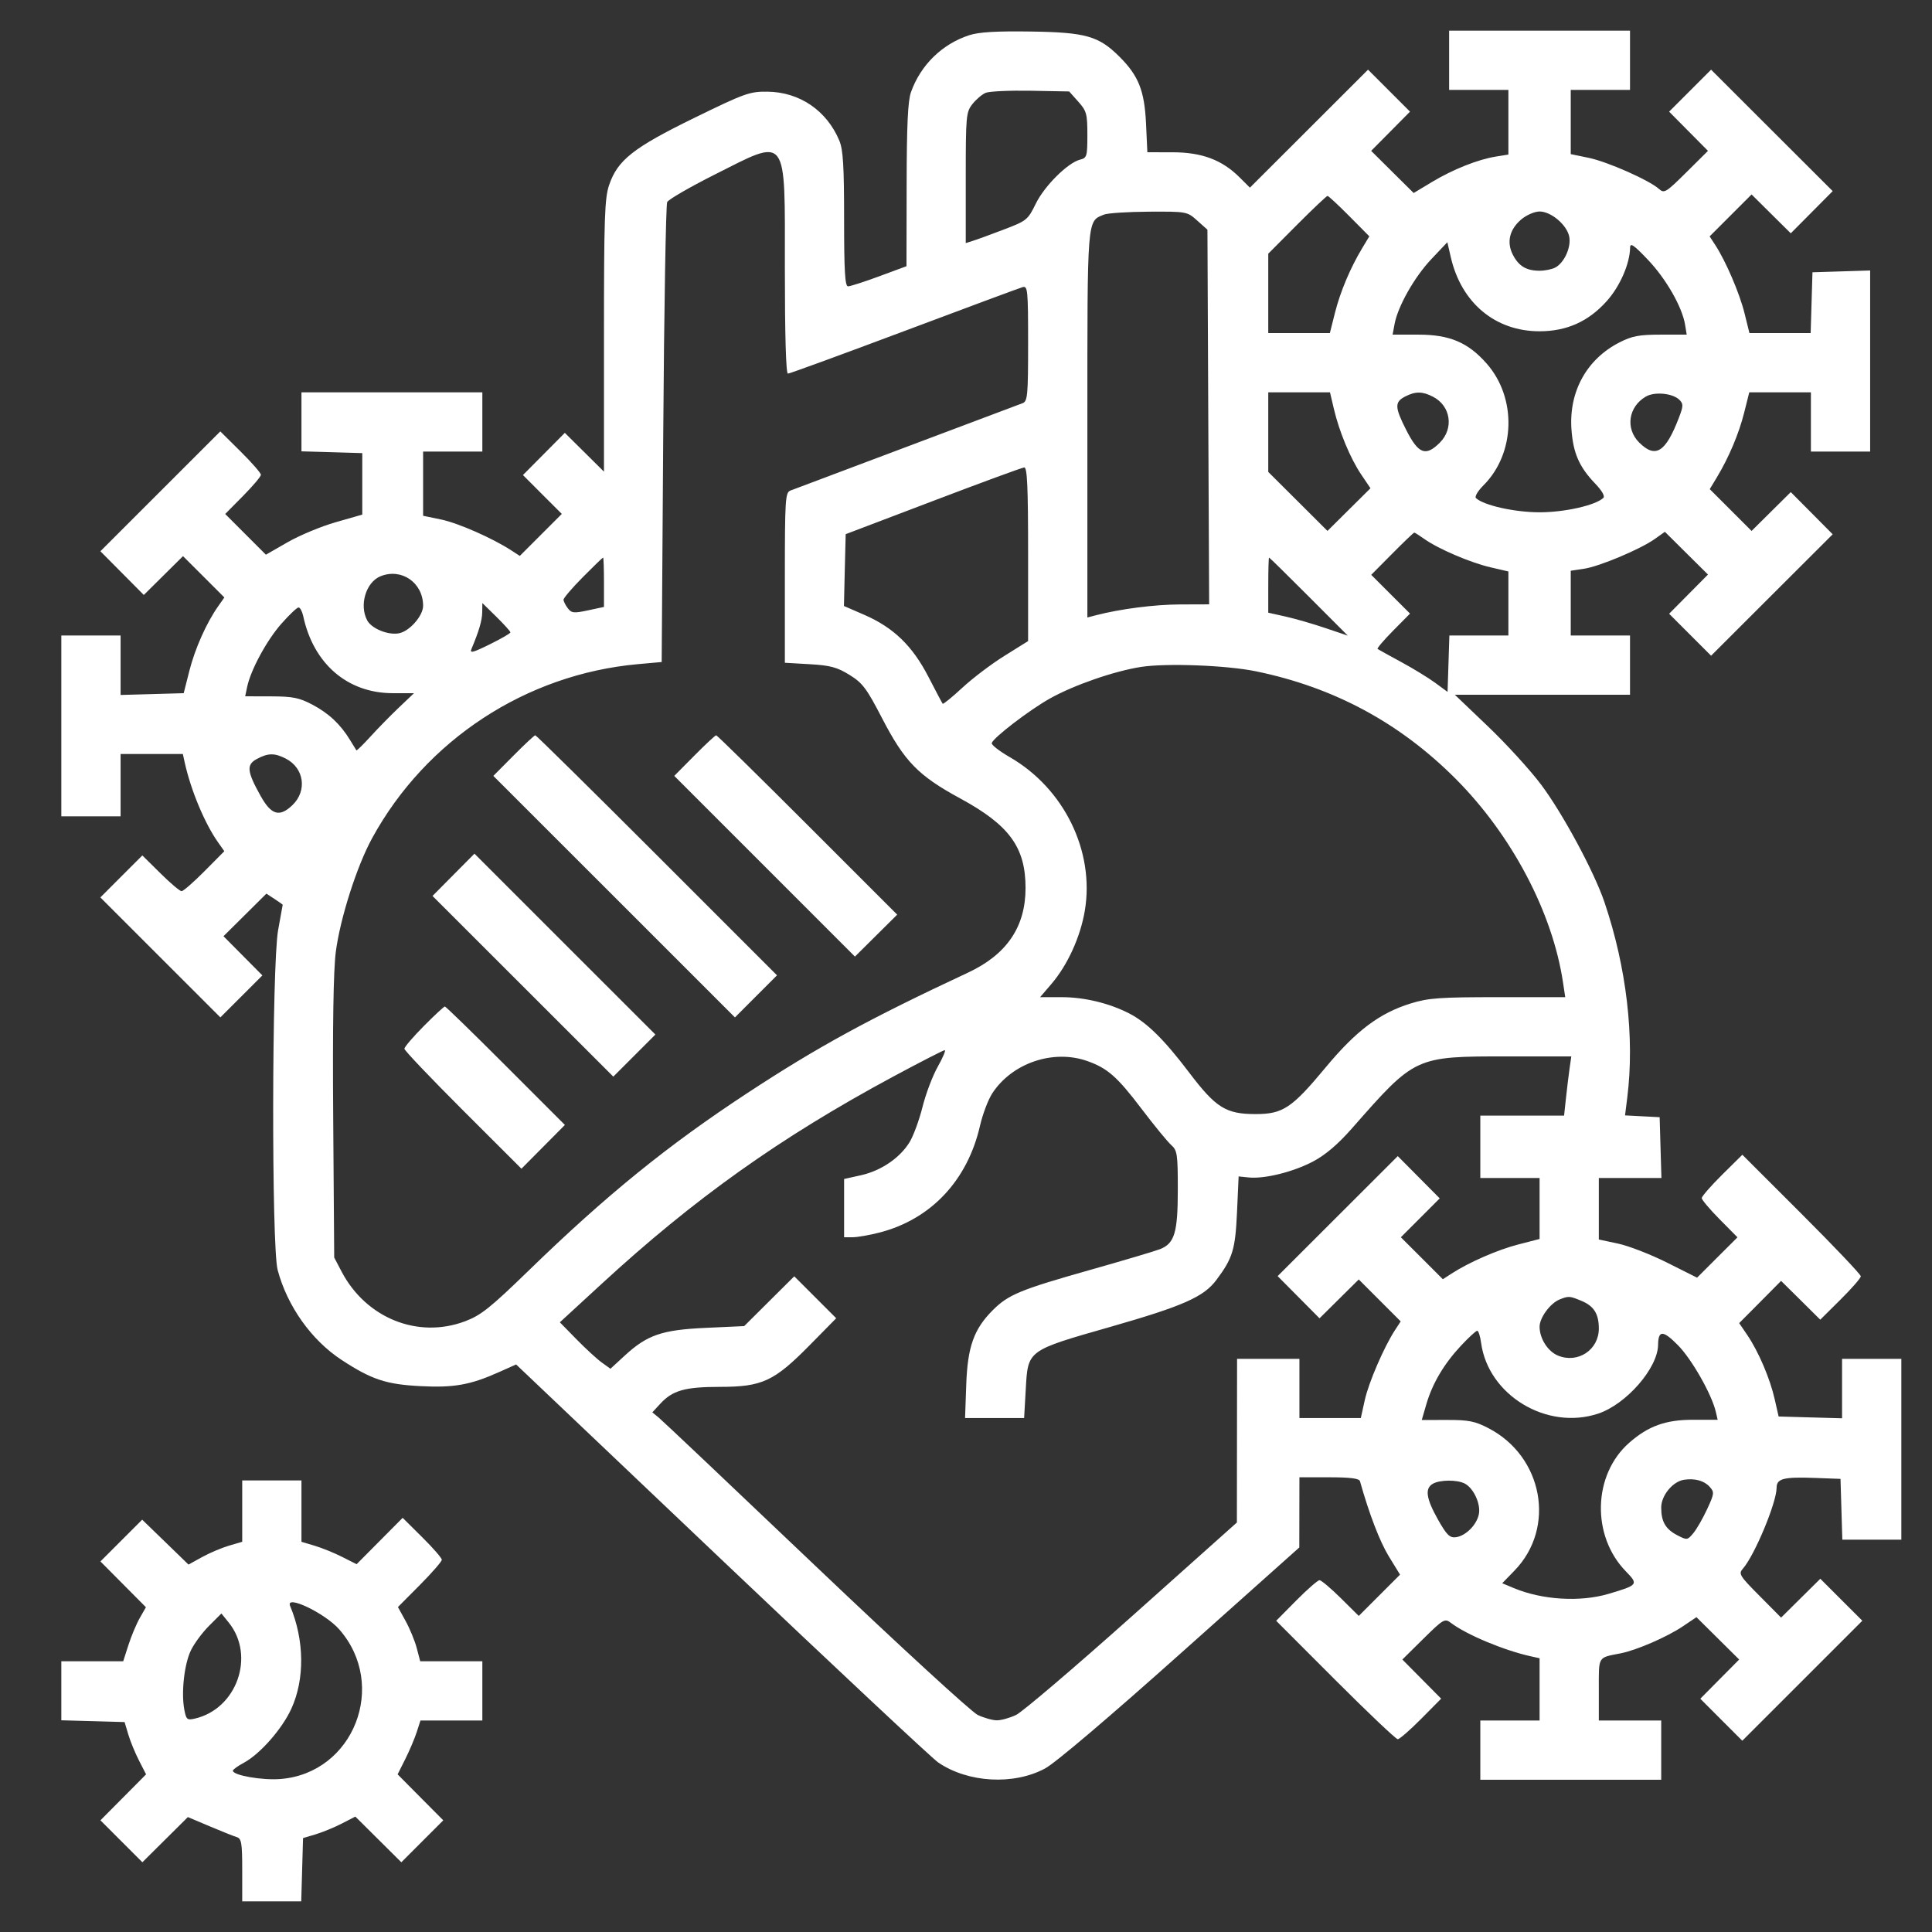 <svg width="62" height="62" viewBox="0 0 62 62" fill="none" xmlns="http://www.w3.org/2000/svg">
<rect x="0" y="0" width="62" height="62" fill="#333333" stroke="none"/>
<path fill-rule="evenodd" clip-rule="evenodd" d="M31.109 1.128C30.238 1.409 29.546 2.083 29.235 2.955C29.134 3.236 29.098 4.01 29.095 5.939L29.09 8.543L28.214 8.867C27.733 9.045 27.282 9.19 27.214 9.189C27.117 9.188 27.088 8.69 27.088 7.034C27.088 5.326 27.057 4.804 26.935 4.513C26.532 3.548 25.66 2.954 24.631 2.942C24.058 2.935 23.902 2.991 22.278 3.785C20.324 4.74 19.82 5.137 19.548 5.936C19.404 6.359 19.382 6.986 19.382 10.779V15.136L18.754 14.513L18.126 13.891L17.454 14.568L16.782 15.245L17.405 15.869L18.029 16.492L17.355 17.166L16.681 17.84L16.405 17.661C15.8 17.268 14.698 16.783 14.153 16.671L13.578 16.552V15.522V14.491H14.528H15.479V13.54V12.59H12.577H9.674V13.537V14.484L10.65 14.512L11.626 14.541V15.528V16.514L10.775 16.758C10.307 16.891 9.612 17.181 9.229 17.401L8.533 17.801L7.88 17.148L7.227 16.494L7.8 15.915C8.115 15.596 8.373 15.291 8.373 15.236C8.373 15.181 8.08 14.845 7.722 14.49L7.07 13.844L5.146 15.767L3.222 17.69L3.919 18.392L4.615 19.093L5.244 18.47L5.873 17.847L6.537 18.51L7.2 19.173L6.999 19.459C6.626 19.988 6.258 20.813 6.076 21.531L5.895 22.245L4.882 22.274L3.87 22.302V21.348V20.394H2.919H1.968V23.296V26.197H2.919H3.87V25.197V24.196H4.869H5.868L5.928 24.471C6.126 25.363 6.568 26.422 6.998 27.032L7.199 27.316L6.563 27.957C6.213 28.31 5.882 28.599 5.827 28.599C5.772 28.599 5.466 28.341 5.148 28.025L4.568 27.452L3.894 28.125L3.221 28.799L5.146 30.724L7.072 32.649L7.746 31.976L8.42 31.302L7.796 30.673L7.172 30.044L7.861 29.361L8.549 28.678L8.812 28.85C8.956 28.944 9.073 29.028 9.072 29.035C9.071 29.043 9.005 29.409 8.925 29.849C8.723 30.97 8.71 40.007 8.91 40.755C9.221 41.92 9.995 43.008 10.963 43.642C11.928 44.273 12.388 44.426 13.498 44.483C14.561 44.538 15.092 44.444 15.996 44.04L16.563 43.787L23.161 50.055C26.791 53.503 29.917 56.431 30.11 56.561C31.067 57.212 32.527 57.294 33.536 56.753C33.864 56.578 35.578 55.123 37.886 53.061L41.696 49.66L41.698 48.534L41.7 47.408H42.654C43.332 47.408 43.618 47.445 43.643 47.533C43.941 48.593 44.279 49.471 44.569 49.946L44.929 50.532L44.267 51.194L43.604 51.857L43.025 51.283C42.706 50.968 42.4 50.71 42.345 50.71C42.29 50.71 41.954 51.003 41.599 51.361L40.954 52.013L42.852 53.913C43.896 54.958 44.798 55.813 44.855 55.813C44.912 55.813 45.249 55.52 45.603 55.163L46.248 54.512L45.626 53.884L45.003 53.256L45.678 52.589C46.314 51.961 46.366 51.931 46.554 52.075C47.057 52.458 48.261 52.962 49.131 53.154L49.407 53.215V54.214V55.213H48.456H47.505V56.163V57.114H50.407H53.31V56.163V55.213H52.309H51.308V54.219C51.308 53.13 51.263 53.204 52.009 53.057C52.519 52.957 53.493 52.534 54.001 52.193L54.441 51.897L55.127 52.577L55.812 53.256L55.188 53.885L54.565 54.514L55.238 55.188L55.912 55.862L57.838 53.937L59.764 52.011L59.09 51.338L58.416 50.664L57.787 51.287L57.157 51.911L56.466 51.214C55.822 50.566 55.785 50.505 55.932 50.339C56.307 49.913 57.013 48.22 57.013 47.745C57.013 47.447 57.235 47.391 58.264 47.429L59.064 47.459L59.093 48.434L59.122 49.41H60.069H61.016V46.508V43.606H60.065H59.114V44.56V45.514L58.096 45.486L57.078 45.457L56.951 44.899C56.801 44.236 56.431 43.37 56.071 42.841L55.812 42.46L56.485 41.783L57.157 41.105L57.786 41.727L58.414 42.35L59.064 41.705C59.422 41.351 59.715 41.014 59.715 40.957C59.715 40.9 58.859 39.999 57.814 38.955L55.914 37.057L55.262 37.702C54.904 38.057 54.611 38.393 54.611 38.448C54.611 38.503 54.869 38.809 55.184 39.127L55.758 39.707L55.109 40.354L54.461 41.002L53.5 40.52C52.972 40.255 52.262 39.98 51.924 39.908L51.308 39.777V38.79V37.803H52.312H53.317L53.288 36.828L53.26 35.852L52.704 35.823L52.149 35.794L52.221 35.223C52.461 33.299 52.199 31.047 51.489 28.952C51.158 27.976 50.148 26.102 49.457 25.181C49.104 24.71 48.336 23.869 47.751 23.311L46.687 22.295H49.498H52.309V21.345V20.394H51.358H50.407V19.355V18.316L50.833 18.252C51.331 18.177 52.642 17.625 53.106 17.295L53.428 17.066L54.119 17.752L54.811 18.438L54.187 19.067L53.564 19.696L54.237 20.369L54.911 21.043L56.862 19.094L58.813 17.146L58.141 16.469L57.468 15.792L56.839 16.415L56.21 17.039L55.539 16.368L54.868 15.697L55.096 15.319C55.482 14.678 55.803 13.918 55.973 13.24L56.136 12.59H57.125H58.114V13.54V14.491H59.064H60.015V11.586V8.68L59.089 8.709L58.164 8.738L58.135 9.713L58.106 10.689H57.123H56.141L55.984 10.053C55.827 9.416 55.382 8.379 55.044 7.862L54.864 7.586L55.537 6.913L56.21 6.24L56.839 6.864L57.468 7.487L58.141 6.81L58.813 6.133L56.862 4.185L54.911 2.236L54.237 2.91L53.564 3.583L54.187 4.212L54.811 4.841L54.114 5.533C53.462 6.18 53.405 6.214 53.238 6.063C52.929 5.784 51.584 5.189 50.983 5.065L50.407 4.946V3.915V2.885H51.358H52.309V1.934V0.984H49.407H46.504V1.934V2.885H47.455H48.406V3.923V4.96L48.006 5.024C47.428 5.117 46.628 5.435 45.954 5.84L45.366 6.194L44.684 5.518L44.002 4.841L44.626 4.212L45.249 3.583L44.576 2.91L43.902 2.236L42.007 4.129L40.111 6.022L39.78 5.692C39.217 5.131 38.57 4.888 37.634 4.887L36.82 4.886L36.777 3.96C36.727 2.91 36.538 2.433 35.929 1.824C35.261 1.157 34.851 1.039 33.093 1.012C31.984 0.995 31.419 1.028 31.109 1.128ZM31.631 2.979C31.515 3.028 31.323 3.191 31.206 3.34C31.003 3.598 30.992 3.719 30.992 5.707V7.801L31.217 7.73C31.341 7.692 31.787 7.529 32.208 7.368C32.948 7.087 32.984 7.058 33.24 6.535C33.519 5.965 34.267 5.222 34.661 5.123C34.88 5.068 34.895 5.016 34.895 4.326C34.895 3.653 34.869 3.56 34.603 3.262L34.311 2.935L33.077 2.912C32.398 2.9 31.747 2.93 31.631 2.979ZM22.912 5.614C22.129 6.009 21.454 6.4 21.411 6.484C21.369 6.568 21.311 9.924 21.284 13.941L21.234 21.245L20.465 21.314C16.88 21.639 13.667 23.744 11.942 26.898C11.45 27.797 10.915 29.474 10.776 30.549C10.699 31.151 10.671 32.929 10.693 35.902L10.725 40.355L10.961 40.805C11.745 42.301 13.411 42.972 14.925 42.401C15.436 42.208 15.732 41.972 16.977 40.763C19.462 38.35 21.425 36.757 23.986 35.076C26.242 33.595 27.889 32.696 31.068 31.211C32.308 30.631 32.911 29.744 32.911 28.498C32.911 27.19 32.392 26.479 30.812 25.621C29.468 24.891 29.027 24.439 28.307 23.049C27.808 22.086 27.681 21.917 27.26 21.657C26.863 21.412 26.644 21.353 25.984 21.315L25.187 21.269V18.541C25.187 16.036 25.201 15.807 25.362 15.744C25.459 15.706 27.136 15.075 29.09 14.341C31.044 13.607 32.722 12.976 32.818 12.938C32.976 12.876 32.993 12.688 32.993 11.017C32.993 9.301 32.98 9.169 32.818 9.214C32.722 9.241 31.01 9.877 29.013 10.627C27.017 11.376 25.34 11.99 25.285 11.99C25.223 11.99 25.187 10.756 25.187 8.603C25.187 4.25 25.308 4.408 22.912 5.614ZM41.623 7.214L40.7 8.141V9.415V10.689H41.688H42.677L42.84 10.04C43.011 9.361 43.331 8.601 43.716 7.961L43.943 7.584L43.3 6.935C42.946 6.579 42.632 6.287 42.602 6.287C42.572 6.287 42.131 6.704 41.623 7.214ZM35.431 6.886C34.879 7.109 34.895 6.91 34.895 13.624V19.816L35.17 19.744C35.958 19.54 37.047 19.4 37.874 19.397L38.803 19.394L38.775 13.382L38.748 7.371L38.421 7.079C38.097 6.789 38.085 6.787 36.87 6.793C36.196 6.797 35.549 6.839 35.431 6.886ZM48.821 7.04C48.441 7.36 48.342 7.774 48.55 8.177C48.739 8.542 48.984 8.688 49.407 8.688C49.579 8.688 49.806 8.642 49.912 8.585C50.205 8.428 50.43 7.92 50.356 7.583C50.274 7.208 49.772 6.787 49.407 6.787C49.248 6.787 48.989 6.899 48.821 7.04ZM45.935 8.314C45.392 8.888 44.862 9.823 44.754 10.395L44.69 10.739H45.522C46.522 10.739 47.113 10.99 47.71 11.669C48.68 12.771 48.633 14.549 47.606 15.575C47.422 15.759 47.316 15.94 47.366 15.986C47.621 16.22 48.611 16.44 49.407 16.44C50.211 16.44 51.194 16.219 51.453 15.979C51.512 15.925 51.409 15.746 51.189 15.517C50.678 14.983 50.484 14.539 50.43 13.78C50.343 12.568 50.919 11.525 51.971 10.988C52.376 10.782 52.602 10.739 53.294 10.739H54.128L54.077 10.424C53.985 9.856 53.471 8.955 52.888 8.341C52.433 7.861 52.315 7.78 52.312 7.944C52.304 8.464 51.985 9.193 51.56 9.665C50.973 10.319 50.279 10.63 49.407 10.631C47.988 10.633 46.896 9.723 46.558 8.255L46.447 7.773L45.935 8.314ZM40.7 13.868V15.145L41.65 16.091L42.6 17.038L43.29 16.353L43.98 15.669L43.684 15.23C43.335 14.714 42.976 13.85 42.804 13.115L42.681 12.59H41.69H40.7V13.868ZM45.104 12.719C44.75 12.898 44.753 13.061 45.125 13.794C45.519 14.571 45.751 14.659 46.205 14.206C46.663 13.748 46.557 13.026 45.989 12.733C45.651 12.558 45.429 12.555 45.104 12.719ZM52.82 12.725C52.257 13.049 52.153 13.75 52.601 14.199C53.125 14.722 53.449 14.521 53.876 13.41C54.022 13.03 54.024 12.961 53.894 12.831C53.682 12.62 53.103 12.562 52.82 12.725ZM29.941 16.077L27.139 17.142L27.11 18.294L27.083 19.447L27.739 19.732C28.675 20.14 29.281 20.726 29.793 21.718C30.028 22.173 30.234 22.563 30.252 22.584C30.27 22.605 30.554 22.374 30.883 22.07C31.211 21.765 31.82 21.304 32.237 21.045L32.993 20.573V17.782C32.993 15.611 32.965 14.993 32.868 15.001C32.799 15.006 31.482 15.49 29.941 16.077ZM44.676 17.77L44.004 18.447L44.626 19.069L45.249 19.691L44.706 20.24C44.408 20.542 44.184 20.805 44.208 20.825C44.232 20.844 44.568 21.03 44.953 21.238C45.338 21.446 45.834 21.749 46.054 21.91L46.454 22.204L46.483 21.299L46.512 20.394H47.459H48.406V19.366V18.339L47.83 18.205C47.19 18.057 46.153 17.613 45.711 17.298C45.552 17.185 45.406 17.092 45.385 17.092C45.365 17.092 45.045 17.397 44.676 17.77ZM18.704 18.521C18.361 18.866 18.083 19.193 18.084 19.246C18.086 19.3 18.148 19.423 18.222 19.52C18.34 19.676 18.417 19.684 18.869 19.587L19.382 19.477V18.685C19.382 18.249 19.37 17.893 19.354 17.893C19.339 17.893 19.046 18.175 18.704 18.521ZM40.7 18.777V19.662L41.26 19.787C41.569 19.857 42.143 20.022 42.536 20.156L43.252 20.398L42.002 19.146C41.315 18.457 40.741 17.893 40.726 17.893C40.711 17.893 40.7 18.291 40.7 18.777ZM12.212 18.492C11.744 18.681 11.521 19.418 11.784 19.909C11.926 20.174 12.456 20.39 12.803 20.323C13.143 20.258 13.578 19.762 13.578 19.441C13.578 18.7 12.887 18.22 12.212 18.492ZM15.475 19.648C15.471 19.911 15.369 20.259 15.13 20.825C15.067 20.972 15.175 20.945 15.716 20.678C16.081 20.498 16.38 20.325 16.38 20.294C16.38 20.262 16.177 20.037 15.93 19.794L15.479 19.352L15.475 19.648ZM9.027 20.019C8.558 20.552 8.046 21.498 7.931 22.045L7.868 22.345L8.696 22.347C9.396 22.349 9.602 22.39 10.025 22.613C10.55 22.89 10.926 23.243 11.232 23.746C11.333 23.911 11.425 24.061 11.437 24.079C11.448 24.097 11.653 23.896 11.892 23.634C12.131 23.371 12.543 22.951 12.806 22.701L13.286 22.245H12.606C11.152 22.245 10.058 21.303 9.73 19.769C9.697 19.617 9.63 19.494 9.58 19.494C9.531 19.494 9.282 19.73 9.027 20.019ZM36.619 21.402C35.755 21.536 34.458 21.986 33.687 22.419C33.025 22.792 31.882 23.668 31.826 23.846C31.809 23.901 32.068 24.103 32.402 24.296C34.147 25.3 35.134 27.317 34.813 29.224C34.672 30.066 34.26 30.97 33.742 31.575L33.378 32H34.068C34.792 32 35.585 32.19 36.225 32.516C36.799 32.808 37.35 33.349 38.155 34.411C39.019 35.552 39.34 35.753 40.299 35.752C41.17 35.751 41.459 35.558 42.536 34.261C43.521 33.075 44.27 32.511 45.274 32.201C45.84 32.026 46.204 32 48.077 32H50.23L50.159 31.529C49.822 29.277 48.512 26.795 46.71 24.989C44.917 23.194 42.809 22.059 40.31 21.544C39.371 21.35 37.436 21.276 36.619 21.402ZM16.479 24.248L15.832 24.899L19.709 28.774L23.585 32.65L24.26 31.974L24.935 31.299L21.084 27.448C18.965 25.329 17.208 23.596 17.178 23.596C17.149 23.596 16.834 23.889 16.479 24.248ZM22.284 24.247L21.638 24.899L24.537 27.798L27.436 30.698L28.114 30.025L28.792 29.352L25.914 26.474C24.331 24.891 23.012 23.596 22.983 23.596C22.953 23.596 22.639 23.889 22.284 24.247ZM8.239 24.358C7.902 24.541 7.925 24.758 8.366 25.547C8.708 26.158 8.972 26.233 9.385 25.837C9.863 25.378 9.761 24.65 9.176 24.347C8.812 24.159 8.602 24.162 8.239 24.358ZM14.553 28.073L13.88 28.752L16.781 31.651L19.682 34.55L20.357 33.875L21.032 33.2L18.129 30.298L15.226 27.395L14.553 28.073ZM13.6 32.928C13.257 33.274 12.977 33.601 12.977 33.655C12.977 33.709 13.822 34.597 14.855 35.629L16.734 37.505L17.431 36.803L18.128 36.101L16.229 34.201C15.185 33.156 14.306 32.3 14.276 32.3C14.247 32.3 13.942 32.583 13.6 32.928ZM28.651 34.556C25.041 36.5 22.281 38.462 19.3 41.207L17.966 42.434L18.499 42.978C18.792 43.277 19.157 43.613 19.311 43.724L19.59 43.925L20.044 43.507C20.769 42.838 21.242 42.676 22.658 42.612L23.882 42.556L24.685 41.757L25.489 40.958L26.162 41.631L26.835 42.304L25.986 43.166C24.843 44.327 24.461 44.505 23.107 44.506C21.975 44.507 21.584 44.618 21.184 45.053L20.934 45.324L21.138 45.491C21.251 45.583 23.519 47.729 26.177 50.26C28.836 52.791 31.176 54.94 31.377 55.035C31.578 55.13 31.855 55.207 31.992 55.207C32.13 55.207 32.407 55.13 32.607 55.035C32.807 54.94 34.483 53.512 36.332 51.861L39.693 48.859L39.696 46.233L39.699 43.606H40.7H41.7V44.557V45.507H42.685H43.67L43.797 44.932C43.922 44.366 44.416 43.221 44.77 42.68L44.95 42.405L44.277 41.732L43.604 41.059L42.975 41.682L42.345 42.306L41.673 41.629L41.001 40.952L42.929 39.026L44.856 37.101L45.529 37.779L46.202 38.457L45.579 39.081L44.955 39.705L45.629 40.378L46.303 41.052L46.579 40.873C47.139 40.509 48.06 40.107 48.724 39.936L49.407 39.76V38.782V37.803H48.456H47.505V36.803V35.802H48.849H50.193L50.255 35.227C50.289 34.91 50.342 34.483 50.371 34.276L50.425 33.901H48.383C45.405 33.901 45.422 33.894 43.389 36.207C42.935 36.723 42.539 37.061 42.138 37.273C41.499 37.61 40.585 37.837 40.073 37.786L39.749 37.753L39.697 38.904C39.642 40.103 39.559 40.375 39.033 41.078C38.628 41.619 37.966 41.912 35.66 42.573C32.944 43.35 32.99 43.316 32.917 44.596L32.865 45.507H31.918H30.97L31.008 44.432C31.051 43.217 31.253 42.652 31.859 42.045C32.359 41.546 32.739 41.389 34.945 40.764C36.046 40.453 37.072 40.148 37.226 40.087C37.694 39.902 37.797 39.557 37.797 38.174C37.797 37.035 37.78 36.919 37.584 36.743C37.466 36.638 37.04 36.118 36.636 35.586C35.847 34.547 35.543 34.28 34.889 34.049C33.799 33.665 32.48 34.113 31.844 35.085C31.712 35.287 31.534 35.757 31.449 36.128C31.049 37.878 29.88 39.123 28.236 39.551C27.912 39.635 27.521 39.704 27.368 39.704H27.088V38.77V37.835L27.632 37.714C28.274 37.57 28.875 37.162 29.186 36.659C29.31 36.459 29.497 35.95 29.603 35.529C29.708 35.106 29.929 34.523 30.094 34.231C30.258 33.94 30.359 33.701 30.317 33.701C30.275 33.701 29.525 34.086 28.651 34.556ZM50.046 41.703C49.748 41.824 49.407 42.288 49.407 42.574C49.407 42.953 49.669 43.367 49.996 43.502C50.633 43.766 51.308 43.32 51.308 42.636C51.308 42.164 51.152 41.914 50.753 41.747C50.37 41.587 50.339 41.585 50.046 41.703ZM46.886 43.183C46.34 43.767 45.968 44.395 45.773 45.063L45.626 45.569L46.44 45.568C47.129 45.566 47.334 45.607 47.767 45.832C49.52 46.742 49.938 49.026 48.603 50.401L48.208 50.808L48.581 50.964C49.49 51.344 50.707 51.418 51.615 51.15C52.571 50.867 52.586 50.848 52.175 50.426C51.065 49.286 51.116 47.325 52.283 46.3C52.898 45.761 53.456 45.56 54.341 45.562L55.122 45.563L55.063 45.31C54.934 44.75 54.294 43.623 53.85 43.172C53.369 42.684 53.216 42.681 53.21 43.156C53.201 43.904 52.19 45.065 51.286 45.365C49.639 45.912 47.756 44.772 47.53 43.092C47.502 42.88 47.446 42.706 47.405 42.706C47.365 42.706 47.132 42.92 46.886 43.183ZM54.043 47.487C53.68 47.542 53.31 47.992 53.31 48.379C53.31 48.834 53.45 49.073 53.832 49.271C54.138 49.429 54.154 49.427 54.344 49.197C54.452 49.066 54.65 48.72 54.785 48.428C55.015 47.931 55.02 47.885 54.865 47.713C54.686 47.516 54.392 47.435 54.043 47.487ZM7.773 48.493V49.478L7.348 49.602C7.114 49.671 6.726 49.835 6.486 49.968L6.049 50.209L5.306 49.488L4.563 48.768L3.893 49.438L3.223 50.108L3.953 50.843L4.683 51.578L4.488 51.919C4.38 52.107 4.216 52.497 4.123 52.786L3.954 53.312H2.961H1.968V54.259V55.206L2.983 55.234L3.998 55.263L4.118 55.663C4.183 55.883 4.339 56.261 4.463 56.502L4.688 56.941L3.956 57.678L3.223 58.416L3.896 59.089L4.569 59.762L5.299 59.037L6.029 58.312L6.726 58.607C7.109 58.769 7.501 58.926 7.598 58.955C7.749 59.001 7.773 59.143 7.773 60.012V61.016H8.72H9.667L9.696 60.001L9.725 58.986L10.125 58.867C10.345 58.801 10.723 58.646 10.964 58.522L11.403 58.296L12.141 59.029L12.879 59.762L13.552 59.089L14.225 58.416L13.492 57.679L12.76 56.941L13.005 56.452C13.14 56.183 13.305 55.794 13.372 55.588L13.493 55.213H14.486H15.479V54.262V53.312H14.482H13.485L13.373 52.886C13.311 52.653 13.15 52.261 13.015 52.017L12.77 51.572L13.474 50.864C13.861 50.474 14.178 50.11 14.178 50.055C14.178 49.999 13.896 49.674 13.55 49.332L12.922 48.709L12.183 49.453L11.444 50.197L10.984 49.965C10.732 49.837 10.334 49.675 10.1 49.605L9.674 49.478V48.493V47.508H8.724H7.773V48.493ZM45.979 47.617C45.72 47.767 45.766 48.087 46.143 48.759C46.421 49.253 46.522 49.355 46.714 49.332C47.027 49.295 47.38 48.948 47.456 48.604C47.528 48.277 47.298 47.766 47.01 47.611C46.766 47.481 46.207 47.484 45.979 47.617ZM9.31 51.536C9.77 52.633 9.784 53.886 9.349 54.836C9.052 55.486 8.345 56.289 7.825 56.569C7.631 56.673 7.473 56.788 7.473 56.823C7.473 56.973 8.416 57.138 9.004 57.09C11.351 56.902 12.457 54.078 10.886 52.288C10.429 51.768 9.152 51.158 9.31 51.536ZM6.71 52.173C6.493 52.39 6.229 52.746 6.125 52.965C5.913 53.405 5.812 54.315 5.914 54.86C5.975 55.183 6.004 55.209 6.251 55.152C7.6 54.843 8.202 53.138 7.34 52.069L7.105 51.778L6.71 52.173Z" fill="white"/>
</svg>

